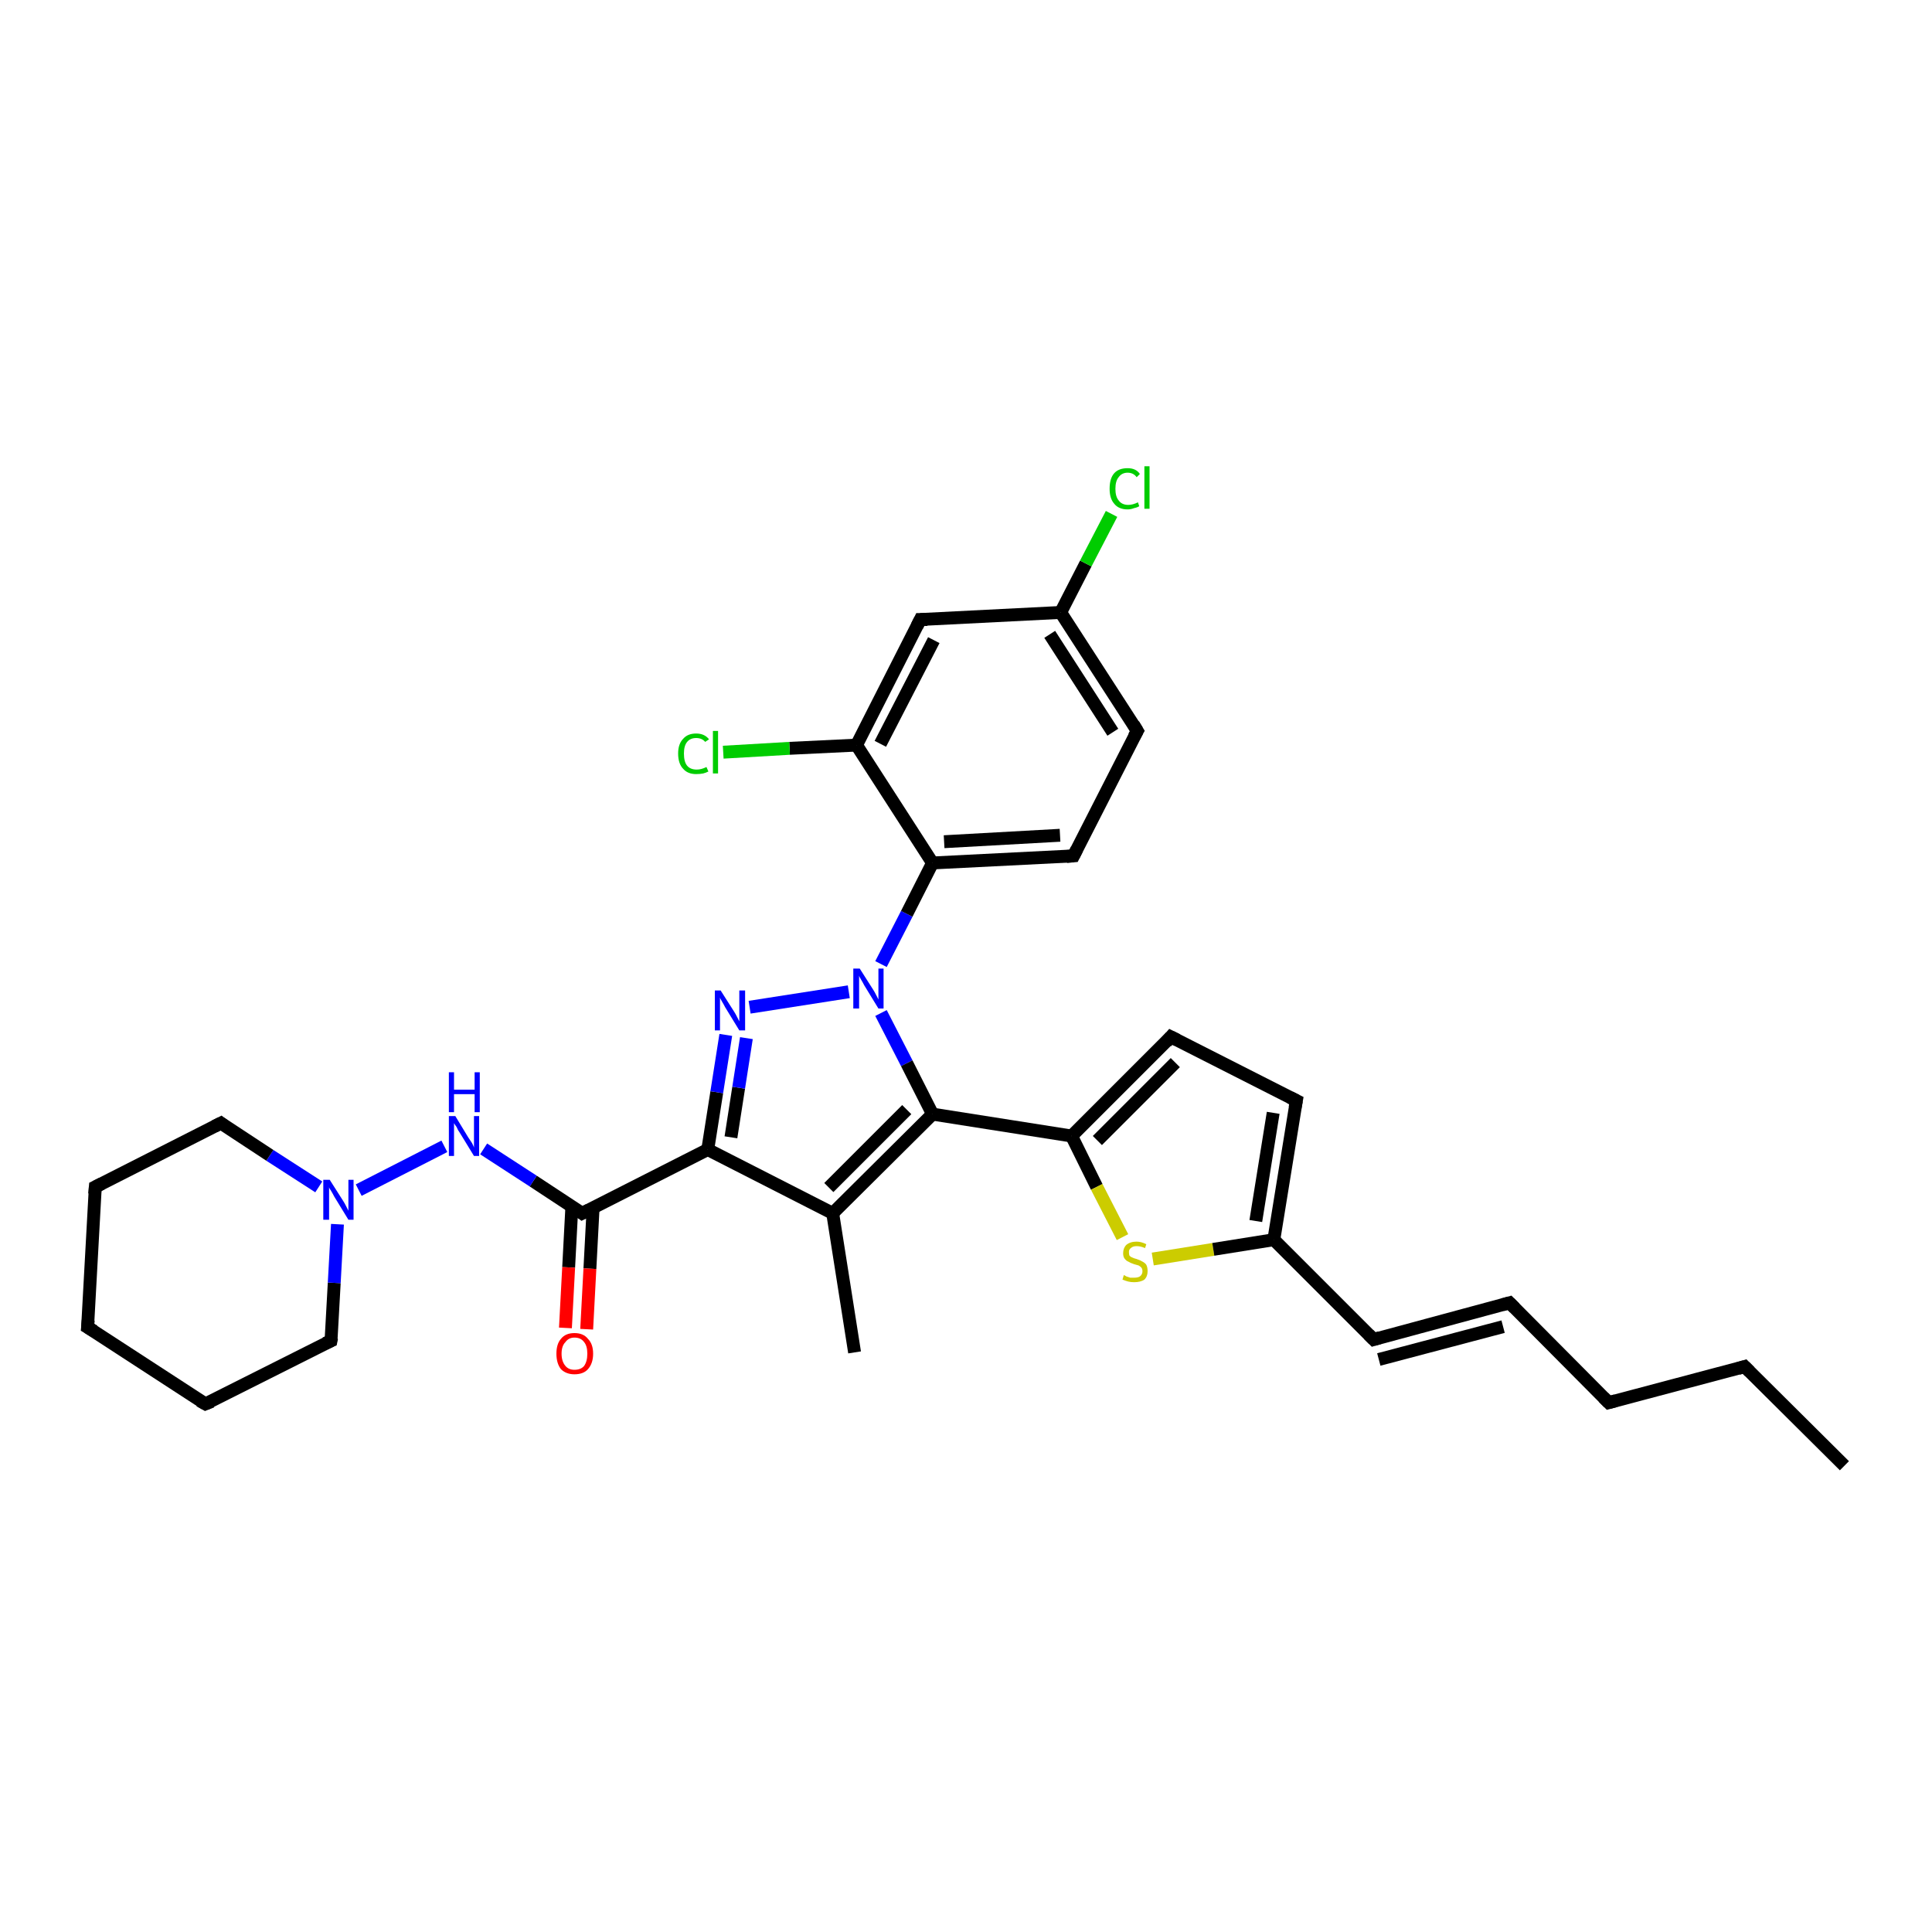 <?xml version='1.0' encoding='iso-8859-1'?>
<svg version='1.1' baseProfile='full'
              xmlns='http://www.w3.org/2000/svg'
                      xmlns:rdkit='http://www.rdkit.org/xml'
                      xmlns:xlink='http://www.w3.org/1999/xlink'
                  xml:space='preserve'
width='300px' height='300px' viewBox='0 0 300 300'>
<!-- END OF HEADER -->
<rect style='opacity:1.0;fill:#FFFFFF;stroke:none' width='300.0' height='300.0' x='0.0' y='0.0'> </rect>
<path class='bond-0 atom-0 atom-1' d='M 286.4,227.6 L 270.9,212.2' style='fill:none;fill-rule:evenodd;stroke:#000000;stroke-width:2.0px;stroke-linecap:butt;stroke-linejoin:miter;stroke-opacity:1' />
<path class='bond-1 atom-1 atom-2' d='M 270.9,212.2 L 249.8,217.8' style='fill:none;fill-rule:evenodd;stroke:#000000;stroke-width:2.0px;stroke-linecap:butt;stroke-linejoin:miter;stroke-opacity:1' />
<path class='bond-2 atom-2 atom-3' d='M 249.8,217.8 L 234.4,202.3' style='fill:none;fill-rule:evenodd;stroke:#000000;stroke-width:2.0px;stroke-linecap:butt;stroke-linejoin:miter;stroke-opacity:1' />
<path class='bond-3 atom-3 atom-4' d='M 234.4,202.3 L 213.3,208.0' style='fill:none;fill-rule:evenodd;stroke:#000000;stroke-width:2.0px;stroke-linecap:butt;stroke-linejoin:miter;stroke-opacity:1' />
<path class='bond-3 atom-3 atom-4' d='M 233.4,206.0 L 214.1,211.1' style='fill:none;fill-rule:evenodd;stroke:#000000;stroke-width:2.0px;stroke-linecap:butt;stroke-linejoin:miter;stroke-opacity:1' />
<path class='bond-4 atom-4 atom-5' d='M 213.3,208.0 L 197.8,192.5' style='fill:none;fill-rule:evenodd;stroke:#000000;stroke-width:2.0px;stroke-linecap:butt;stroke-linejoin:miter;stroke-opacity:1' />
<path class='bond-5 atom-5 atom-6' d='M 197.8,192.5 L 201.3,170.9' style='fill:none;fill-rule:evenodd;stroke:#000000;stroke-width:2.0px;stroke-linecap:butt;stroke-linejoin:miter;stroke-opacity:1' />
<path class='bond-5 atom-5 atom-6' d='M 195.0,189.6 L 197.7,172.8' style='fill:none;fill-rule:evenodd;stroke:#000000;stroke-width:2.0px;stroke-linecap:butt;stroke-linejoin:miter;stroke-opacity:1' />
<path class='bond-6 atom-6 atom-7' d='M 201.3,170.9 L 181.8,161.0' style='fill:none;fill-rule:evenodd;stroke:#000000;stroke-width:2.0px;stroke-linecap:butt;stroke-linejoin:miter;stroke-opacity:1' />
<path class='bond-7 atom-7 atom-8' d='M 181.8,161.0 L 166.4,176.4' style='fill:none;fill-rule:evenodd;stroke:#000000;stroke-width:2.0px;stroke-linecap:butt;stroke-linejoin:miter;stroke-opacity:1' />
<path class='bond-7 atom-7 atom-8' d='M 182.5,165.0 L 170.4,177.1' style='fill:none;fill-rule:evenodd;stroke:#000000;stroke-width:2.0px;stroke-linecap:butt;stroke-linejoin:miter;stroke-opacity:1' />
<path class='bond-8 atom-8 atom-9' d='M 166.4,176.4 L 170.3,184.3' style='fill:none;fill-rule:evenodd;stroke:#000000;stroke-width:2.0px;stroke-linecap:butt;stroke-linejoin:miter;stroke-opacity:1' />
<path class='bond-8 atom-8 atom-9' d='M 170.3,184.3 L 174.3,192.1' style='fill:none;fill-rule:evenodd;stroke:#CCCC00;stroke-width:2.0px;stroke-linecap:butt;stroke-linejoin:miter;stroke-opacity:1' />
<path class='bond-9 atom-8 atom-10' d='M 166.4,176.4 L 144.8,173.0' style='fill:none;fill-rule:evenodd;stroke:#000000;stroke-width:2.0px;stroke-linecap:butt;stroke-linejoin:miter;stroke-opacity:1' />
<path class='bond-10 atom-10 atom-11' d='M 144.8,173.0 L 129.3,188.4' style='fill:none;fill-rule:evenodd;stroke:#000000;stroke-width:2.0px;stroke-linecap:butt;stroke-linejoin:miter;stroke-opacity:1' />
<path class='bond-10 atom-10 atom-11' d='M 140.8,172.3 L 128.7,184.4' style='fill:none;fill-rule:evenodd;stroke:#000000;stroke-width:2.0px;stroke-linecap:butt;stroke-linejoin:miter;stroke-opacity:1' />
<path class='bond-11 atom-11 atom-12' d='M 129.3,188.4 L 132.7,210.0' style='fill:none;fill-rule:evenodd;stroke:#000000;stroke-width:2.0px;stroke-linecap:butt;stroke-linejoin:miter;stroke-opacity:1' />
<path class='bond-12 atom-11 atom-13' d='M 129.3,188.4 L 109.9,178.5' style='fill:none;fill-rule:evenodd;stroke:#000000;stroke-width:2.0px;stroke-linecap:butt;stroke-linejoin:miter;stroke-opacity:1' />
<path class='bond-13 atom-13 atom-14' d='M 109.9,178.5 L 111.3,169.6' style='fill:none;fill-rule:evenodd;stroke:#000000;stroke-width:2.0px;stroke-linecap:butt;stroke-linejoin:miter;stroke-opacity:1' />
<path class='bond-13 atom-13 atom-14' d='M 111.3,169.6 L 112.7,160.7' style='fill:none;fill-rule:evenodd;stroke:#0000FF;stroke-width:2.0px;stroke-linecap:butt;stroke-linejoin:miter;stroke-opacity:1' />
<path class='bond-13 atom-13 atom-14' d='M 113.5,176.6 L 114.7,168.9' style='fill:none;fill-rule:evenodd;stroke:#000000;stroke-width:2.0px;stroke-linecap:butt;stroke-linejoin:miter;stroke-opacity:1' />
<path class='bond-13 atom-13 atom-14' d='M 114.7,168.9 L 115.9,161.2' style='fill:none;fill-rule:evenodd;stroke:#0000FF;stroke-width:2.0px;stroke-linecap:butt;stroke-linejoin:miter;stroke-opacity:1' />
<path class='bond-14 atom-14 atom-15' d='M 116.4,156.4 L 131.8,154.0' style='fill:none;fill-rule:evenodd;stroke:#0000FF;stroke-width:2.0px;stroke-linecap:butt;stroke-linejoin:miter;stroke-opacity:1' />
<path class='bond-15 atom-15 atom-16' d='M 136.8,149.7 L 140.8,141.9' style='fill:none;fill-rule:evenodd;stroke:#0000FF;stroke-width:2.0px;stroke-linecap:butt;stroke-linejoin:miter;stroke-opacity:1' />
<path class='bond-15 atom-15 atom-16' d='M 140.8,141.9 L 144.8,134.0' style='fill:none;fill-rule:evenodd;stroke:#000000;stroke-width:2.0px;stroke-linecap:butt;stroke-linejoin:miter;stroke-opacity:1' />
<path class='bond-16 atom-16 atom-17' d='M 144.8,134.0 L 166.7,132.9' style='fill:none;fill-rule:evenodd;stroke:#000000;stroke-width:2.0px;stroke-linecap:butt;stroke-linejoin:miter;stroke-opacity:1' />
<path class='bond-16 atom-16 atom-17' d='M 146.6,130.7 L 164.6,129.7' style='fill:none;fill-rule:evenodd;stroke:#000000;stroke-width:2.0px;stroke-linecap:butt;stroke-linejoin:miter;stroke-opacity:1' />
<path class='bond-17 atom-17 atom-18' d='M 166.7,132.9 L 176.6,113.5' style='fill:none;fill-rule:evenodd;stroke:#000000;stroke-width:2.0px;stroke-linecap:butt;stroke-linejoin:miter;stroke-opacity:1' />
<path class='bond-18 atom-18 atom-19' d='M 176.6,113.5 L 164.7,95.1' style='fill:none;fill-rule:evenodd;stroke:#000000;stroke-width:2.0px;stroke-linecap:butt;stroke-linejoin:miter;stroke-opacity:1' />
<path class='bond-18 atom-18 atom-19' d='M 172.8,113.7 L 163.0,98.5' style='fill:none;fill-rule:evenodd;stroke:#000000;stroke-width:2.0px;stroke-linecap:butt;stroke-linejoin:miter;stroke-opacity:1' />
<path class='bond-19 atom-19 atom-20' d='M 164.7,95.1 L 168.6,87.5' style='fill:none;fill-rule:evenodd;stroke:#000000;stroke-width:2.0px;stroke-linecap:butt;stroke-linejoin:miter;stroke-opacity:1' />
<path class='bond-19 atom-19 atom-20' d='M 168.6,87.5 L 172.6,79.8' style='fill:none;fill-rule:evenodd;stroke:#00CC00;stroke-width:2.0px;stroke-linecap:butt;stroke-linejoin:miter;stroke-opacity:1' />
<path class='bond-20 atom-19 atom-21' d='M 164.7,95.1 L 142.9,96.2' style='fill:none;fill-rule:evenodd;stroke:#000000;stroke-width:2.0px;stroke-linecap:butt;stroke-linejoin:miter;stroke-opacity:1' />
<path class='bond-21 atom-21 atom-22' d='M 142.9,96.2 L 133.0,115.7' style='fill:none;fill-rule:evenodd;stroke:#000000;stroke-width:2.0px;stroke-linecap:butt;stroke-linejoin:miter;stroke-opacity:1' />
<path class='bond-21 atom-21 atom-22' d='M 145.0,99.4 L 136.7,115.5' style='fill:none;fill-rule:evenodd;stroke:#000000;stroke-width:2.0px;stroke-linecap:butt;stroke-linejoin:miter;stroke-opacity:1' />
<path class='bond-22 atom-22 atom-23' d='M 133.0,115.7 L 122.6,116.2' style='fill:none;fill-rule:evenodd;stroke:#000000;stroke-width:2.0px;stroke-linecap:butt;stroke-linejoin:miter;stroke-opacity:1' />
<path class='bond-22 atom-22 atom-23' d='M 122.6,116.2 L 112.3,116.8' style='fill:none;fill-rule:evenodd;stroke:#00CC00;stroke-width:2.0px;stroke-linecap:butt;stroke-linejoin:miter;stroke-opacity:1' />
<path class='bond-23 atom-13 atom-24' d='M 109.9,178.5 L 90.4,188.4' style='fill:none;fill-rule:evenodd;stroke:#000000;stroke-width:2.0px;stroke-linecap:butt;stroke-linejoin:miter;stroke-opacity:1' />
<path class='bond-24 atom-24 atom-25' d='M 88.8,187.3 L 88.3,196.8' style='fill:none;fill-rule:evenodd;stroke:#000000;stroke-width:2.0px;stroke-linecap:butt;stroke-linejoin:miter;stroke-opacity:1' />
<path class='bond-24 atom-24 atom-25' d='M 88.3,196.8 L 87.8,206.2' style='fill:none;fill-rule:evenodd;stroke:#FF0000;stroke-width:2.0px;stroke-linecap:butt;stroke-linejoin:miter;stroke-opacity:1' />
<path class='bond-24 atom-24 atom-25' d='M 92.1,187.5 L 91.6,197.0' style='fill:none;fill-rule:evenodd;stroke:#000000;stroke-width:2.0px;stroke-linecap:butt;stroke-linejoin:miter;stroke-opacity:1' />
<path class='bond-24 atom-24 atom-25' d='M 91.6,197.0 L 91.1,206.4' style='fill:none;fill-rule:evenodd;stroke:#FF0000;stroke-width:2.0px;stroke-linecap:butt;stroke-linejoin:miter;stroke-opacity:1' />
<path class='bond-25 atom-24 atom-26' d='M 90.4,188.4 L 82.8,183.4' style='fill:none;fill-rule:evenodd;stroke:#000000;stroke-width:2.0px;stroke-linecap:butt;stroke-linejoin:miter;stroke-opacity:1' />
<path class='bond-25 atom-24 atom-26' d='M 82.8,183.4 L 75.1,178.4' style='fill:none;fill-rule:evenodd;stroke:#0000FF;stroke-width:2.0px;stroke-linecap:butt;stroke-linejoin:miter;stroke-opacity:1' />
<path class='bond-26 atom-26 atom-27' d='M 69.0,178.0 L 55.7,184.8' style='fill:none;fill-rule:evenodd;stroke:#0000FF;stroke-width:2.0px;stroke-linecap:butt;stroke-linejoin:miter;stroke-opacity:1' />
<path class='bond-27 atom-27 atom-28' d='M 49.5,184.3 L 41.9,179.4' style='fill:none;fill-rule:evenodd;stroke:#0000FF;stroke-width:2.0px;stroke-linecap:butt;stroke-linejoin:miter;stroke-opacity:1' />
<path class='bond-27 atom-27 atom-28' d='M 41.9,179.4 L 34.3,174.4' style='fill:none;fill-rule:evenodd;stroke:#000000;stroke-width:2.0px;stroke-linecap:butt;stroke-linejoin:miter;stroke-opacity:1' />
<path class='bond-28 atom-28 atom-29' d='M 34.3,174.4 L 14.8,184.3' style='fill:none;fill-rule:evenodd;stroke:#000000;stroke-width:2.0px;stroke-linecap:butt;stroke-linejoin:miter;stroke-opacity:1' />
<path class='bond-29 atom-29 atom-30' d='M 14.8,184.3 L 13.6,206.1' style='fill:none;fill-rule:evenodd;stroke:#000000;stroke-width:2.0px;stroke-linecap:butt;stroke-linejoin:miter;stroke-opacity:1' />
<path class='bond-30 atom-30 atom-31' d='M 13.6,206.1 L 31.9,218.0' style='fill:none;fill-rule:evenodd;stroke:#000000;stroke-width:2.0px;stroke-linecap:butt;stroke-linejoin:miter;stroke-opacity:1' />
<path class='bond-31 atom-31 atom-32' d='M 31.9,218.0 L 51.4,208.2' style='fill:none;fill-rule:evenodd;stroke:#000000;stroke-width:2.0px;stroke-linecap:butt;stroke-linejoin:miter;stroke-opacity:1' />
<path class='bond-32 atom-9 atom-5' d='M 179.0,195.5 L 188.4,194.0' style='fill:none;fill-rule:evenodd;stroke:#CCCC00;stroke-width:2.0px;stroke-linecap:butt;stroke-linejoin:miter;stroke-opacity:1' />
<path class='bond-32 atom-9 atom-5' d='M 188.4,194.0 L 197.8,192.5' style='fill:none;fill-rule:evenodd;stroke:#000000;stroke-width:2.0px;stroke-linecap:butt;stroke-linejoin:miter;stroke-opacity:1' />
<path class='bond-33 atom-15 atom-10' d='M 136.8,157.3 L 140.8,165.1' style='fill:none;fill-rule:evenodd;stroke:#0000FF;stroke-width:2.0px;stroke-linecap:butt;stroke-linejoin:miter;stroke-opacity:1' />
<path class='bond-33 atom-15 atom-10' d='M 140.8,165.1 L 144.8,173.0' style='fill:none;fill-rule:evenodd;stroke:#000000;stroke-width:2.0px;stroke-linecap:butt;stroke-linejoin:miter;stroke-opacity:1' />
<path class='bond-34 atom-22 atom-16' d='M 133.0,115.7 L 144.8,134.0' style='fill:none;fill-rule:evenodd;stroke:#000000;stroke-width:2.0px;stroke-linecap:butt;stroke-linejoin:miter;stroke-opacity:1' />
<path class='bond-35 atom-32 atom-27' d='M 51.4,208.2 L 51.9,199.2' style='fill:none;fill-rule:evenodd;stroke:#000000;stroke-width:2.0px;stroke-linecap:butt;stroke-linejoin:miter;stroke-opacity:1' />
<path class='bond-35 atom-32 atom-27' d='M 51.9,199.2 L 52.4,190.1' style='fill:none;fill-rule:evenodd;stroke:#0000FF;stroke-width:2.0px;stroke-linecap:butt;stroke-linejoin:miter;stroke-opacity:1' />
<path d='M 271.7,213.0 L 270.9,212.2 L 269.9,212.5' style='fill:none;stroke:#000000;stroke-width:2.0px;stroke-linecap:butt;stroke-linejoin:miter;stroke-opacity:1;' />
<path d='M 250.9,217.5 L 249.8,217.8 L 249.0,217.0' style='fill:none;stroke:#000000;stroke-width:2.0px;stroke-linecap:butt;stroke-linejoin:miter;stroke-opacity:1;' />
<path d='M 235.2,203.1 L 234.4,202.3 L 233.3,202.6' style='fill:none;stroke:#000000;stroke-width:2.0px;stroke-linecap:butt;stroke-linejoin:miter;stroke-opacity:1;' />
<path d='M 214.3,207.7 L 213.3,208.0 L 212.5,207.2' style='fill:none;stroke:#000000;stroke-width:2.0px;stroke-linecap:butt;stroke-linejoin:miter;stroke-opacity:1;' />
<path d='M 201.1,172.0 L 201.3,170.9 L 200.3,170.4' style='fill:none;stroke:#000000;stroke-width:2.0px;stroke-linecap:butt;stroke-linejoin:miter;stroke-opacity:1;' />
<path d='M 182.8,161.5 L 181.8,161.0 L 181.1,161.8' style='fill:none;stroke:#000000;stroke-width:2.0px;stroke-linecap:butt;stroke-linejoin:miter;stroke-opacity:1;' />
<path d='M 165.6,133.0 L 166.7,132.9 L 167.2,131.9' style='fill:none;stroke:#000000;stroke-width:2.0px;stroke-linecap:butt;stroke-linejoin:miter;stroke-opacity:1;' />
<path d='M 176.1,114.4 L 176.6,113.5 L 176.0,112.5' style='fill:none;stroke:#000000;stroke-width:2.0px;stroke-linecap:butt;stroke-linejoin:miter;stroke-opacity:1;' />
<path d='M 144.0,96.2 L 142.9,96.2 L 142.4,97.2' style='fill:none;stroke:#000000;stroke-width:2.0px;stroke-linecap:butt;stroke-linejoin:miter;stroke-opacity:1;' />
<path d='M 91.4,187.9 L 90.4,188.4 L 90.0,188.1' style='fill:none;stroke:#000000;stroke-width:2.0px;stroke-linecap:butt;stroke-linejoin:miter;stroke-opacity:1;' />
<path d='M 34.7,174.7 L 34.3,174.4 L 33.3,174.9' style='fill:none;stroke:#000000;stroke-width:2.0px;stroke-linecap:butt;stroke-linejoin:miter;stroke-opacity:1;' />
<path d='M 15.8,183.8 L 14.8,184.3 L 14.7,185.4' style='fill:none;stroke:#000000;stroke-width:2.0px;stroke-linecap:butt;stroke-linejoin:miter;stroke-opacity:1;' />
<path d='M 13.7,205.0 L 13.6,206.1 L 14.6,206.7' style='fill:none;stroke:#000000;stroke-width:2.0px;stroke-linecap:butt;stroke-linejoin:miter;stroke-opacity:1;' />
<path d='M 31.0,217.5 L 31.9,218.0 L 32.9,217.6' style='fill:none;stroke:#000000;stroke-width:2.0px;stroke-linecap:butt;stroke-linejoin:miter;stroke-opacity:1;' />
<path d='M 50.5,208.6 L 51.4,208.2 L 51.5,207.7' style='fill:none;stroke:#000000;stroke-width:2.0px;stroke-linecap:butt;stroke-linejoin:miter;stroke-opacity:1;' />
<path class='atom-9' d='M 174.5 198.0
Q 174.6 198.0, 174.9 198.2
Q 175.2 198.3, 175.5 198.4
Q 175.8 198.4, 176.1 198.4
Q 176.7 198.4, 177.0 198.2
Q 177.4 197.9, 177.4 197.4
Q 177.4 197.0, 177.2 196.8
Q 177.0 196.6, 176.8 196.5
Q 176.5 196.4, 176.1 196.3
Q 175.5 196.1, 175.2 195.9
Q 174.9 195.8, 174.6 195.4
Q 174.4 195.1, 174.4 194.6
Q 174.4 193.8, 174.9 193.3
Q 175.5 192.8, 176.5 192.8
Q 177.2 192.8, 178.0 193.2
L 177.8 193.8
Q 177.1 193.5, 176.5 193.5
Q 175.9 193.5, 175.6 193.8
Q 175.3 194.0, 175.3 194.4
Q 175.3 194.8, 175.4 195.0
Q 175.6 195.2, 175.9 195.3
Q 176.1 195.4, 176.5 195.5
Q 177.1 195.7, 177.4 195.9
Q 177.8 196.1, 178.0 196.4
Q 178.2 196.8, 178.2 197.4
Q 178.2 198.2, 177.7 198.7
Q 177.1 199.1, 176.1 199.1
Q 175.6 199.1, 175.2 199.0
Q 174.8 198.9, 174.3 198.7
L 174.5 198.0
' fill='#CCCC00'/>
<path class='atom-14' d='M 111.9 153.8
L 114.0 157.1
Q 114.2 157.4, 114.5 158.0
Q 114.8 158.6, 114.8 158.6
L 114.8 153.8
L 115.7 153.8
L 115.7 160.0
L 114.8 160.0
L 112.6 156.4
Q 112.4 156.0, 112.1 155.5
Q 111.8 155.0, 111.8 154.9
L 111.8 160.0
L 111.0 160.0
L 111.0 153.8
L 111.9 153.8
' fill='#0000FF'/>
<path class='atom-15' d='M 133.5 150.4
L 135.6 153.7
Q 135.8 154.0, 136.1 154.6
Q 136.4 155.2, 136.4 155.2
L 136.4 150.4
L 137.2 150.4
L 137.2 156.6
L 136.4 156.6
L 134.2 153.0
Q 134.0 152.6, 133.7 152.1
Q 133.4 151.6, 133.4 151.5
L 133.4 156.6
L 132.5 156.6
L 132.5 150.4
L 133.5 150.4
' fill='#0000FF'/>
<path class='atom-20' d='M 172.3 75.9
Q 172.3 74.3, 173.0 73.5
Q 173.7 72.7, 175.1 72.7
Q 176.4 72.7, 177.0 73.6
L 176.5 74.1
Q 176.0 73.4, 175.1 73.4
Q 174.2 73.4, 173.7 74.1
Q 173.2 74.7, 173.2 75.9
Q 173.2 77.1, 173.7 77.7
Q 174.2 78.4, 175.2 78.4
Q 175.9 78.4, 176.7 78.0
L 176.9 78.6
Q 176.6 78.8, 176.1 78.9
Q 175.6 79.1, 175.1 79.1
Q 173.7 79.1, 173.0 78.2
Q 172.3 77.4, 172.3 75.9
' fill='#00CC00'/>
<path class='atom-20' d='M 177.7 72.4
L 178.5 72.4
L 178.5 79.0
L 177.7 79.0
L 177.7 72.4
' fill='#00CC00'/>
<path class='atom-23' d='M 105.3 117.0
Q 105.3 115.5, 106.1 114.7
Q 106.8 113.9, 108.1 113.9
Q 109.4 113.9, 110.1 114.8
L 109.5 115.2
Q 109.0 114.6, 108.1 114.6
Q 107.2 114.6, 106.7 115.2
Q 106.2 115.8, 106.2 117.0
Q 106.2 118.3, 106.7 118.9
Q 107.2 119.5, 108.2 119.5
Q 108.9 119.5, 109.7 119.1
L 110.0 119.8
Q 109.6 120.0, 109.2 120.1
Q 108.7 120.2, 108.1 120.2
Q 106.8 120.2, 106.1 119.4
Q 105.3 118.6, 105.3 117.0
' fill='#00CC00'/>
<path class='atom-23' d='M 110.7 113.5
L 111.5 113.5
L 111.5 120.1
L 110.7 120.1
L 110.7 113.5
' fill='#00CC00'/>
<path class='atom-25' d='M 86.4 210.2
Q 86.4 208.7, 87.1 207.9
Q 87.8 207.0, 89.2 207.0
Q 90.6 207.0, 91.3 207.9
Q 92.1 208.7, 92.1 210.2
Q 92.1 211.7, 91.3 212.6
Q 90.6 213.4, 89.2 213.4
Q 87.9 213.4, 87.1 212.6
Q 86.4 211.7, 86.4 210.2
M 89.2 212.7
Q 90.2 212.7, 90.7 212.1
Q 91.2 211.4, 91.2 210.2
Q 91.2 209.0, 90.7 208.4
Q 90.2 207.7, 89.2 207.7
Q 88.3 207.7, 87.8 208.4
Q 87.2 209.0, 87.2 210.2
Q 87.2 211.4, 87.8 212.1
Q 88.3 212.7, 89.2 212.7
' fill='#FF0000'/>
<path class='atom-26' d='M 70.7 173.3
L 72.7 176.6
Q 72.9 176.9, 73.3 177.5
Q 73.6 178.1, 73.6 178.2
L 73.6 173.3
L 74.4 173.3
L 74.4 179.5
L 73.6 179.5
L 71.4 175.9
Q 71.1 175.5, 70.9 175.0
Q 70.6 174.6, 70.5 174.4
L 70.5 179.5
L 69.7 179.5
L 69.7 173.3
L 70.7 173.3
' fill='#0000FF'/>
<path class='atom-26' d='M 69.7 166.5
L 70.5 166.5
L 70.5 169.2
L 73.7 169.2
L 73.7 166.5
L 74.5 166.5
L 74.5 172.7
L 73.7 172.7
L 73.7 169.9
L 70.5 169.9
L 70.5 172.7
L 69.7 172.7
L 69.7 166.5
' fill='#0000FF'/>
<path class='atom-27' d='M 51.2 183.2
L 53.3 186.5
Q 53.5 186.8, 53.8 187.4
Q 54.1 188.0, 54.1 188.0
L 54.1 183.2
L 54.9 183.2
L 54.9 189.4
L 54.1 189.4
L 51.9 185.8
Q 51.7 185.4, 51.4 184.9
Q 51.1 184.5, 51.1 184.3
L 51.1 189.4
L 50.2 189.4
L 50.2 183.2
L 51.2 183.2
' fill='#0000FF'/>
</svg>
